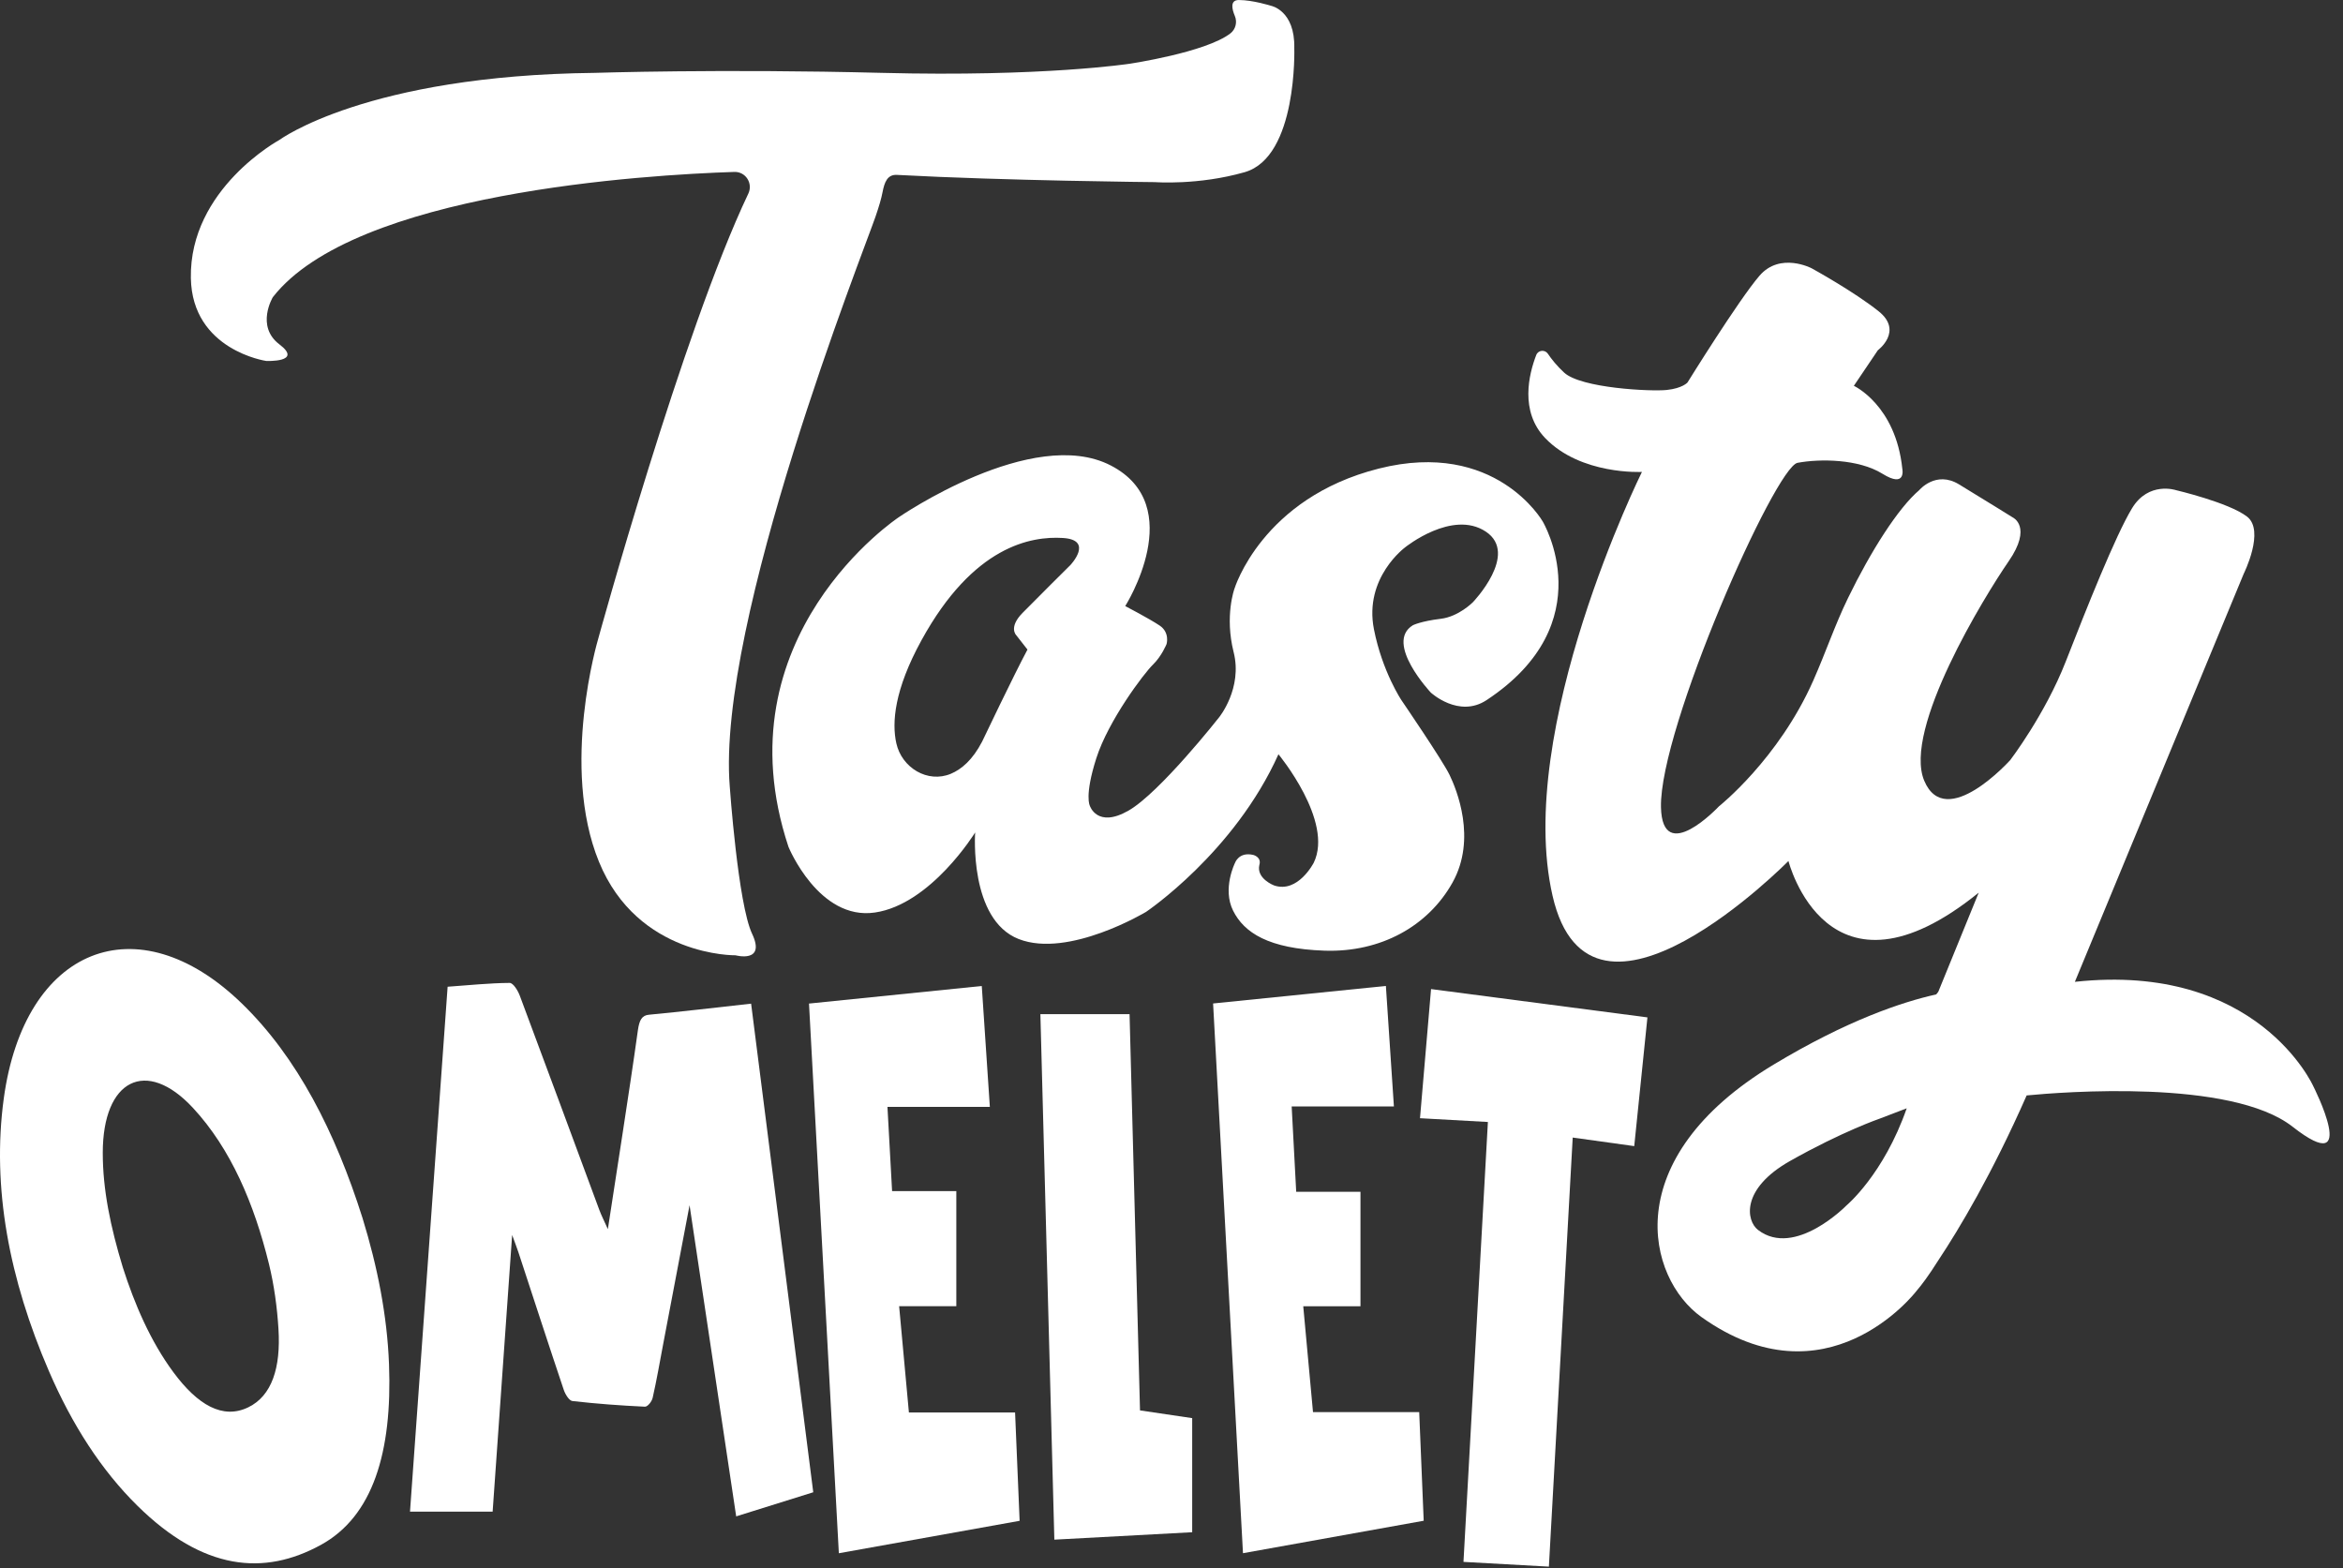 <?xml version="1.0" encoding="UTF-8" standalone="no"?>
<svg xmlns="http://www.w3.org/2000/svg" xmlns:xlink="http://www.w3.org/1999/xlink" xmlns:serif="http://www.serif.com/" width="100%" height="100%" viewBox="0 0 130 87" version="1.1" xml:space="preserve" style="fill-rule:evenodd;clip-rule:evenodd;stroke-linejoin:round;stroke-miterlimit:2;">
    <rect x="0" y="0" width="130" height="87" fill="#333333" stroke="none"/>
    <g transform="matrix(1,0,0,1,-150.218,-7518.71)">
        <g>
            <g transform="matrix(1,0,0,-1,79.376,7751.56)">
                <path d="M99.258,164.331C98.89,159.102 98.538,154.111 98.176,148.982L93.591,148.982C94.285,158.669 94.981,168.374 95.678,178.104C96.868,178.189 97.993,178.307 99.119,178.316C99.31,178.317 99.566,177.918 99.686,177.599C101.165,173.653 102.624,169.685 104.093,165.726C104.21,165.41 104.36,165.124 104.569,164.655C104.866,166.585 105.136,168.318 105.4,170.054C105.684,171.928 105.973,173.8 106.234,175.683C106.315,176.264 106.464,176.514 106.843,176.55C108.706,176.727 110.567,176.949 112.517,177.165C113.661,168.167 114.806,159.167 115.965,150.056C114.518,149.604 113.123,149.167 111.689,148.719C110.828,154.466 109.986,160.084 109.102,165.983C108.579,163.232 108.109,160.76 107.64,158.287C107.45,157.29 107.279,156.28 107.056,155.303C107.003,155.073 106.769,154.796 106.622,154.804C105.282,154.867 103.94,154.965 102.601,155.118C102.43,155.137 102.212,155.469 102.119,155.747C101.269,158.274 100.443,160.823 99.608,163.364C99.521,163.627 99.422,163.878 99.258,164.331" style="fill:white;fill-rule:nonzero;"></path>
            </g>
            <g transform="matrix(1,0,0,-1,103.975,7748.36)">
                <path d="M66.355,162.077C67.189,159.368 67.723,156.661 67.827,153.968C68.015,149.076 66.931,145.516 64.046,143.936C60.893,142.207 57.524,142.506 53.868,146.108C51.869,148.076 50.24,150.603 48.957,153.578C46.756,158.676 45.782,163.762 46.451,168.694C47.59,177.086 53.851,179.604 59.654,173.982C62.743,170.99 64.851,166.828 66.355,162.077M53.058,159.331C53.703,157.311 54.585,155.24 55.869,153.508C57.21,151.699 58.601,150.881 60.021,151.571C61.325,152.206 61.828,153.759 61.694,155.914C61.621,157.092 61.457,158.339 61.164,159.53C60.342,162.867 59.052,165.914 56.95,168.181C54.351,170.983 51.945,169.747 51.945,165.686C51.945,163.646 52.372,161.584 53.058,159.331" style="fill:white;fill-rule:nonzero;"></path>
            </g>
            <g transform="matrix(1,0,0,-1,55.437,7753.97)">
                <path d="M145.211,156.893L151.102,156.893C151.187,154.893 151.268,152.95 151.354,150.882C148.014,150.283 144.706,149.689 141.324,149.083C140.772,159.237 140.224,169.326 139.668,179.58C142.873,179.906 146.025,180.227 149.254,180.555C149.403,178.338 149.546,176.185 149.702,173.849L144.021,173.849C144.111,172.229 144.19,170.787 144.278,169.176L147.842,169.176L147.842,162.79L144.669,162.79C144.853,160.79 145.027,158.897 145.211,156.893" style="fill:white;fill-rule:nonzero;"></path>
            </g>
            <g transform="matrix(1,0,0,-1,31.192,7753.97)">
                <path d="M190.945,169.136L194.511,169.136L194.511,162.786L191.336,162.786C191.52,160.786 191.694,158.892 191.877,156.914L197.77,156.914C197.854,154.887 197.934,152.943 198.019,150.886C194.69,150.289 191.395,149.697 187.992,149.085C187.441,159.21 186.891,169.32 186.334,179.585C189.545,179.911 192.697,180.231 195.921,180.558C196.07,178.332 196.213,176.178 196.366,173.871L190.694,173.871C190.779,172.259 190.857,170.799 190.945,169.136" style="fill:white;fill-rule:nonzero;"></path>
            </g>
            <g transform="matrix(1,0,0,-1,18.777,7755.07)">
                <path d="M217.38,149.44C215.779,149.529 214.198,149.616 212.641,149.703C213.087,157.741 213.536,165.836 213.996,174.11C212.798,174.177 211.548,174.246 210.229,174.319C210.441,176.797 210.637,179.091 210.842,181.484C214.863,180.958 218.831,180.439 222.848,179.913C222.6,177.492 222.363,175.177 222.116,172.771C220.959,172.932 219.848,173.086 218.702,173.246C218.262,165.321 217.825,157.453 217.38,149.44" style="fill:white;fill-rule:nonzero;"></path>
            </g>
            <g transform="matrix(1,0,0,-1,41.555,7756.46)">
                <path d="M174.811,159.069L174.811,152.739C172.296,152.603 169.799,152.469 167.163,152.327C166.904,162.077 166.646,171.78 166.388,181.483L171.336,181.483C171.53,174.118 171.722,166.874 171.916,159.498C172.871,159.356 173.808,159.218 174.811,159.069" style="fill:white;fill-rule:nonzero;"></path>
            </g>
            <g transform="matrix(1,0,0,-1,57.635,7658)">
                <path d="M178.178,110.36C178.178,110.36 175.573,114.93 169.084,113.292C162.594,111.655 161.075,106.624 161.075,106.624C161.075,106.624 160.524,105.121 161.03,103.111C161.537,101.102 160.227,99.495 160.227,99.495C160.227,99.495 156.938,95.313 155.197,94.315C153.454,93.318 153.053,94.583 153.053,94.583C153.053,94.583 152.74,95.118 153.41,97.217C154.08,99.316 156.059,101.936 156.551,102.412C157.042,102.888 157.31,103.558 157.31,103.558C157.31,103.558 157.503,104.198 156.923,104.585C156.342,104.972 155.016,105.664 155.016,105.664C155.016,105.664 158.549,111.226 154.211,113.466C149.873,115.706 142.456,110.597 142.456,110.597C142.456,110.597 132.449,103.984 136.333,92.299C136.333,92.299 138.012,88.206 141.125,88.661C144.24,89.116 146.689,93.104 146.689,93.104C146.689,93.104 146.339,88.276 149.103,87.191C151.866,86.107 156.17,88.696 156.17,88.696C156.17,88.696 161.068,91.984 163.517,97.442C163.517,97.442 166.596,93.734 165.476,91.425C165.476,91.425 164.601,89.71 163.272,90.165C163.272,90.165 162.276,90.542 162.459,91.306C162.588,91.737 162.126,91.855 162.126,91.855C161.319,92.049 161.105,91.413 161.105,91.413C161.105,91.413 160.391,89.984 161.001,88.763C161.611,87.543 162.966,86.65 166.076,86.545C169.187,86.441 171.822,87.9 173.176,90.326C174.531,92.752 173.4,95.491 173.012,96.295C172.626,97.098 170.348,100.432 170.348,100.432C170.348,100.432 169.281,102.014 168.815,104.377C168.249,107.25 170.557,108.931 170.557,108.931C170.557,108.931 173.161,111.03 175.022,109.795C176.882,108.559 174.308,105.88 174.308,105.88C174.308,105.88 173.518,105.076 172.521,104.958C171.41,104.824 170.974,104.6 170.974,104.6C169.381,103.617 171.971,100.864 171.971,100.864C171.971,100.864 173.523,99.428 175.066,100.447C181.552,104.727 178.178,110.36 178.178,110.36M151.972,107.938C151.972,107.938 150.012,105.995 149.313,105.279C148.532,104.481 148.963,104.055 148.963,104.055L149.592,103.25C148.858,101.885 147.074,98.142 147.074,98.142C146.547,97.126 145.927,96.606 145.342,96.36C144.055,95.821 142.62,96.689 142.316,98.049C142.06,99.193 142.199,101.016 143.715,103.775C146.594,109.017 149.802,109.548 151.552,109.442C153.301,109.337 151.972,107.938 151.972,107.938" style="fill:white;fill-rule:nonzero;"></path>
            </g>
            <g transform="matrix(1,0,0,-1,92.524,7607.4)">
                <path d="M98.184,45.057C97.449,54.197 105.606,74.732 106.266,76.656C106.467,77.239 106.592,77.665 106.663,78.035C106.764,78.56 106.922,79.016 107.456,78.987C113.483,78.661 121.79,78.585 121.79,78.585C121.79,78.585 124.178,78.401 126.751,79.136C129.699,79.978 129.507,86.025 129.507,86.025C129.55,88.114 128.221,88.368 128.221,88.368C128.221,88.368 127.21,88.689 126.429,88.689C125.924,88.689 126.054,88.169 126.209,87.802C126.352,87.462 126.253,87.062 125.961,86.837C124.59,85.779 120.367,85.153 120.367,85.153C120.367,85.153 115.59,84.417 106.634,84.647C97.678,84.877 90.697,84.647 90.697,84.647C78.021,84.509 73.198,80.927 73.198,80.927C73.198,80.927 68.193,78.217 68.284,73.257C68.359,69.256 72.464,68.664 72.464,68.664C72.464,68.664 74.531,68.573 73.198,69.583C71.866,70.593 72.831,72.201 72.831,72.201C77.377,78.029 93.561,78.992 98.437,79.151C99.068,79.172 99.485,78.517 99.214,77.947C95.559,70.264 90.881,53.233 90.881,53.233C90.881,53.233 88.768,46.16 90.927,40.877C93.085,35.596 98.505,35.688 98.505,35.688C98.505,35.688 100.204,35.228 99.424,36.882C98.642,38.535 98.184,45.057 98.184,45.057" style="fill:white;fill-rule:nonzero;"></path>
            </g>
            <g transform="matrix(1,0,0,-1,12.275,7661.66)">
                <path d="M266.293,82.688C266.293,82.688 263.216,89.577 253.066,88.476L262.435,111.118C262.435,111.118 263.629,113.507 262.619,114.287C261.609,115.068 258.669,115.757 258.669,115.757C258.669,115.757 257.153,116.262 256.235,114.746C255.317,113.23 253.709,109.189 252.561,106.249C251.413,103.31 249.484,100.784 249.484,100.784C249.484,100.784 245.901,96.789 244.707,99.636C243.513,102.483 248.06,109.878 249.391,111.807C250.724,113.736 249.621,114.241 249.621,114.241C249.621,114.241 247.922,115.297 246.635,116.078C245.35,116.859 244.432,115.757 244.432,115.757C243.265,114.765 241.751,112.386 240.48,109.772C239.749,108.269 239.257,106.787 238.552,105.193C236.624,100.83 233.317,98.212 233.317,98.212C233.317,98.212 230.172,94.859 230.101,98.167C230.009,102.529 236.44,117.043 237.68,117.272C238.92,117.502 241.058,117.492 242.39,116.665C243.722,115.838 243.492,116.94 243.492,116.94C243.125,120.477 240.803,121.544 240.803,121.544L242.135,123.518C242.135,123.518 243.559,124.575 242.181,125.677C240.803,126.78 238.461,128.065 238.461,128.065C238.461,128.065 236.715,128.984 235.568,127.652C234.418,126.32 231.572,121.728 231.572,121.728C231.572,121.728 231.296,121.406 230.422,121.314C229.55,121.222 225.666,121.41 224.728,122.278C224.314,122.661 224.024,123.03 223.828,123.321C223.662,123.569 223.288,123.53 223.18,123.252C222.773,122.195 222.258,120.129 223.671,118.65C225.647,116.583 229.045,116.767 229.045,116.767C229.045,116.767 221.973,102.483 224.085,93.252C226.197,84.02 237.174,95.181 237.174,95.181C237.174,95.181 239.326,86.627 247.731,93.424L245.488,87.924C245.488,87.924 245.447,87.864 245.371,87.777C243.497,87.362 240.449,86.351 236.348,83.882C227.664,78.656 229.321,72.033 232.352,69.874C239.27,64.948 244.136,71.139 244.286,71.335C244.558,71.65 244.955,72.175 245.496,73.035C246.641,74.758 248.466,77.802 250.391,82.173C252.325,82.36 261.732,83.11 265.145,80.438C268.957,77.453 266.293,82.688 266.293,82.688M240.399,76.075C240.399,76.075 237.538,73.14 235.488,74.709C234.828,75.213 234.519,76.985 237.262,78.536C240.148,80.168 242.246,80.889 242.246,80.889L243.736,81.459C242.454,77.785 240.399,76.075 240.399,76.075" style="fill:white;fill-rule:nonzero;"></path>
            </g>
        </g>
    </g>
</svg>
